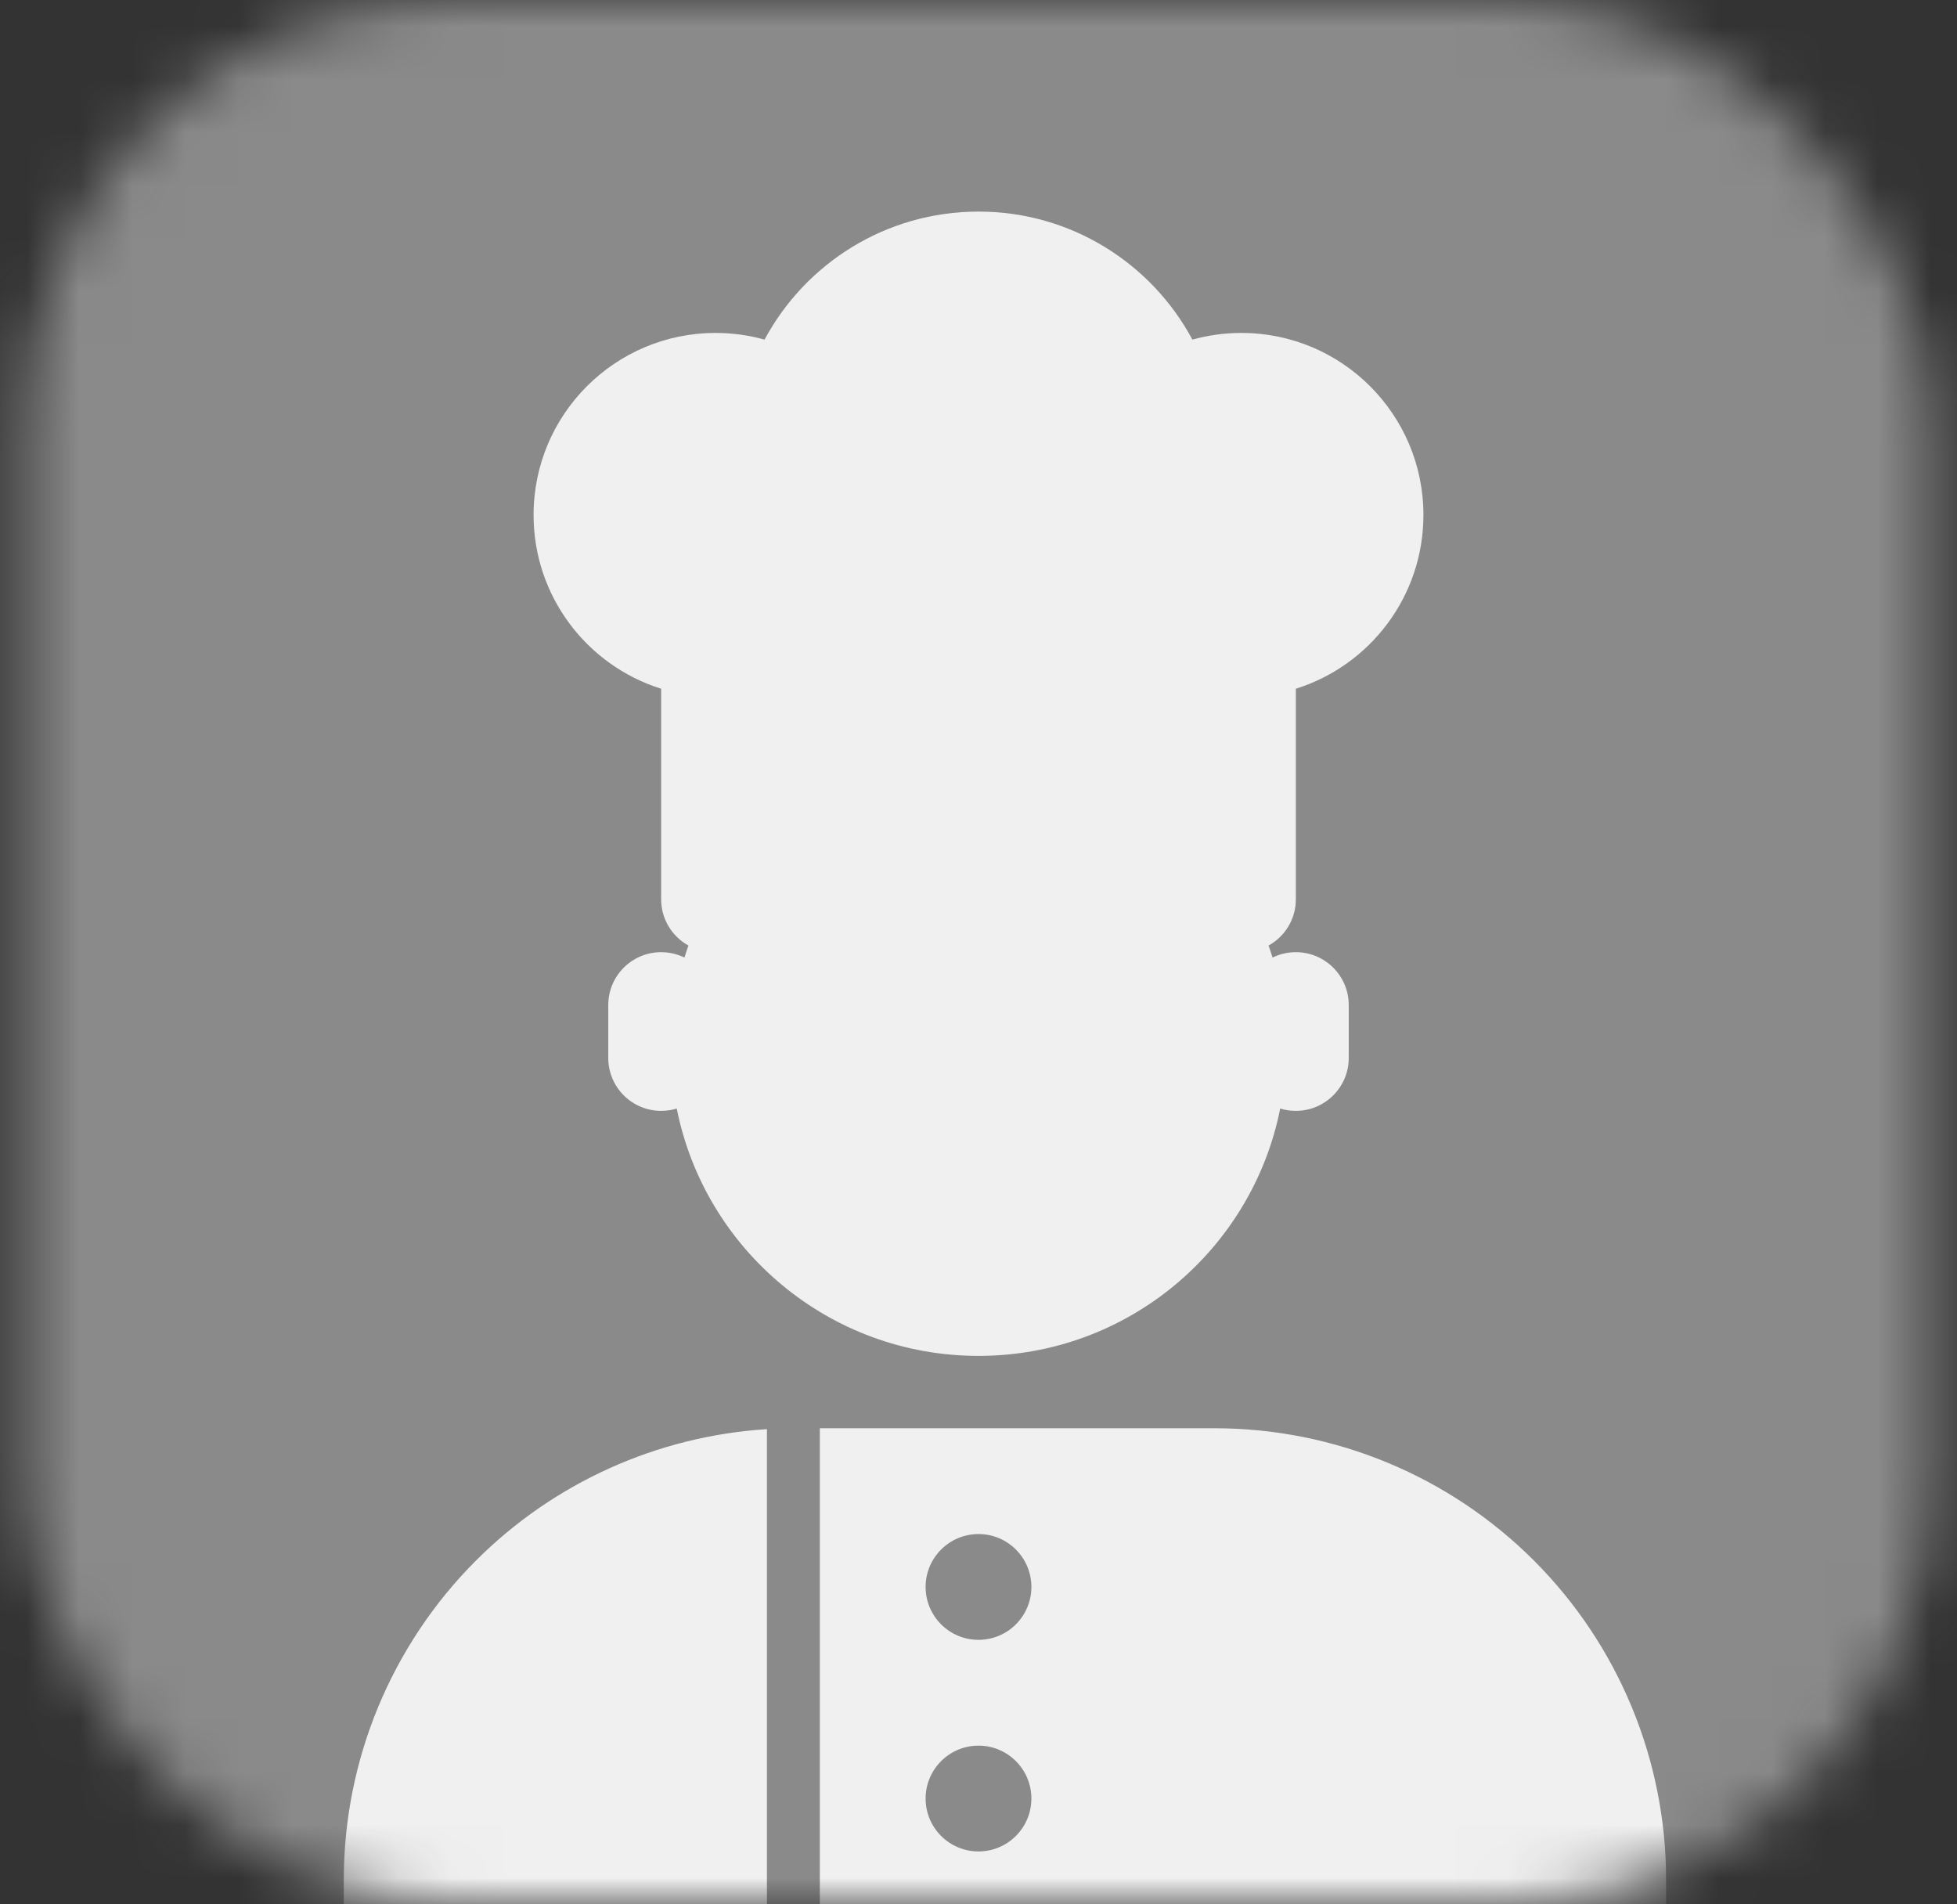 <svg width="37" height="36" viewBox="0 0 37 36" fill="none" xmlns="http://www.w3.org/2000/svg">
<rect x="0" y="0" width="37" height="36" fill="#333333" stroke="none"/>
<mask id="mask0_201_2107" style="mask-type:alpha" maskUnits="userSpaceOnUse" x="0" y="0" width="37" height="36">
<rect x="0.5" width="36" height="36" rx="8" fill="#D9D9D9"/>
</mask>
<g mask="url(#mask0_201_2107)">
<rect x="-2.5" y="-4" width="42" height="44" fill="#8A8A8A"/>
<path fill-rule="evenodd" clip-rule="evenodd" d="M24.5 13.02C25.898 12.582 26.912 11.277 26.912 9.735C26.912 7.835 25.371 6.294 23.471 6.294C23.15 6.294 22.839 6.338 22.544 6.42C21.771 4.979 20.25 4 18.5 4C16.75 4 15.229 4.979 14.455 6.42C14.161 6.338 13.85 6.294 13.529 6.294C11.629 6.294 10.088 7.835 10.088 9.735C10.088 11.277 11.102 12.582 12.5 13.02V17C12.5 17.377 12.708 17.704 13.016 17.875C12.989 17.95 12.964 18.026 12.941 18.102C12.808 18.037 12.658 18 12.5 18C11.948 18 11.5 18.448 11.5 19V20C11.5 20.552 11.948 21 12.5 21C12.603 21 12.702 20.985 12.795 20.956C13.325 23.622 15.678 25.632 18.5 25.632C21.322 25.632 23.675 23.622 24.204 20.956C24.298 20.985 24.397 21 24.5 21C25.052 21 25.5 20.552 25.5 20V19C25.5 18.448 25.052 18 24.5 18C24.342 18 24.192 18.037 24.059 18.102C24.036 18.026 24.011 17.95 23.984 17.875C24.292 17.704 24.5 17.377 24.5 17V13.02Z" fill="#F0F0F0"/>
<path fill-rule="evenodd" clip-rule="evenodd" d="M22.965 27H15.5V36H31.5V35.535C31.5 33.272 30.601 31.101 29 29.5C27.399 27.899 25.228 27 22.965 27ZM14.5 36V27.017C12.432 27.147 10.474 28.026 9 29.5C7.399 31.101 6.5 33.272 6.5 35.535V36H14.5ZM19.5 30C19.5 30.552 19.052 31 18.5 31C17.948 31 17.5 30.552 17.5 30C17.5 29.448 17.948 29 18.5 29C19.052 29 19.5 29.448 19.5 30ZM18.5 35C19.052 35 19.5 34.552 19.5 34C19.5 33.448 19.052 33 18.5 33C17.948 33 17.5 33.448 17.5 34C17.5 34.552 17.948 35 18.5 35Z" fill="#F0F0F0"/>
</g>
</svg>
